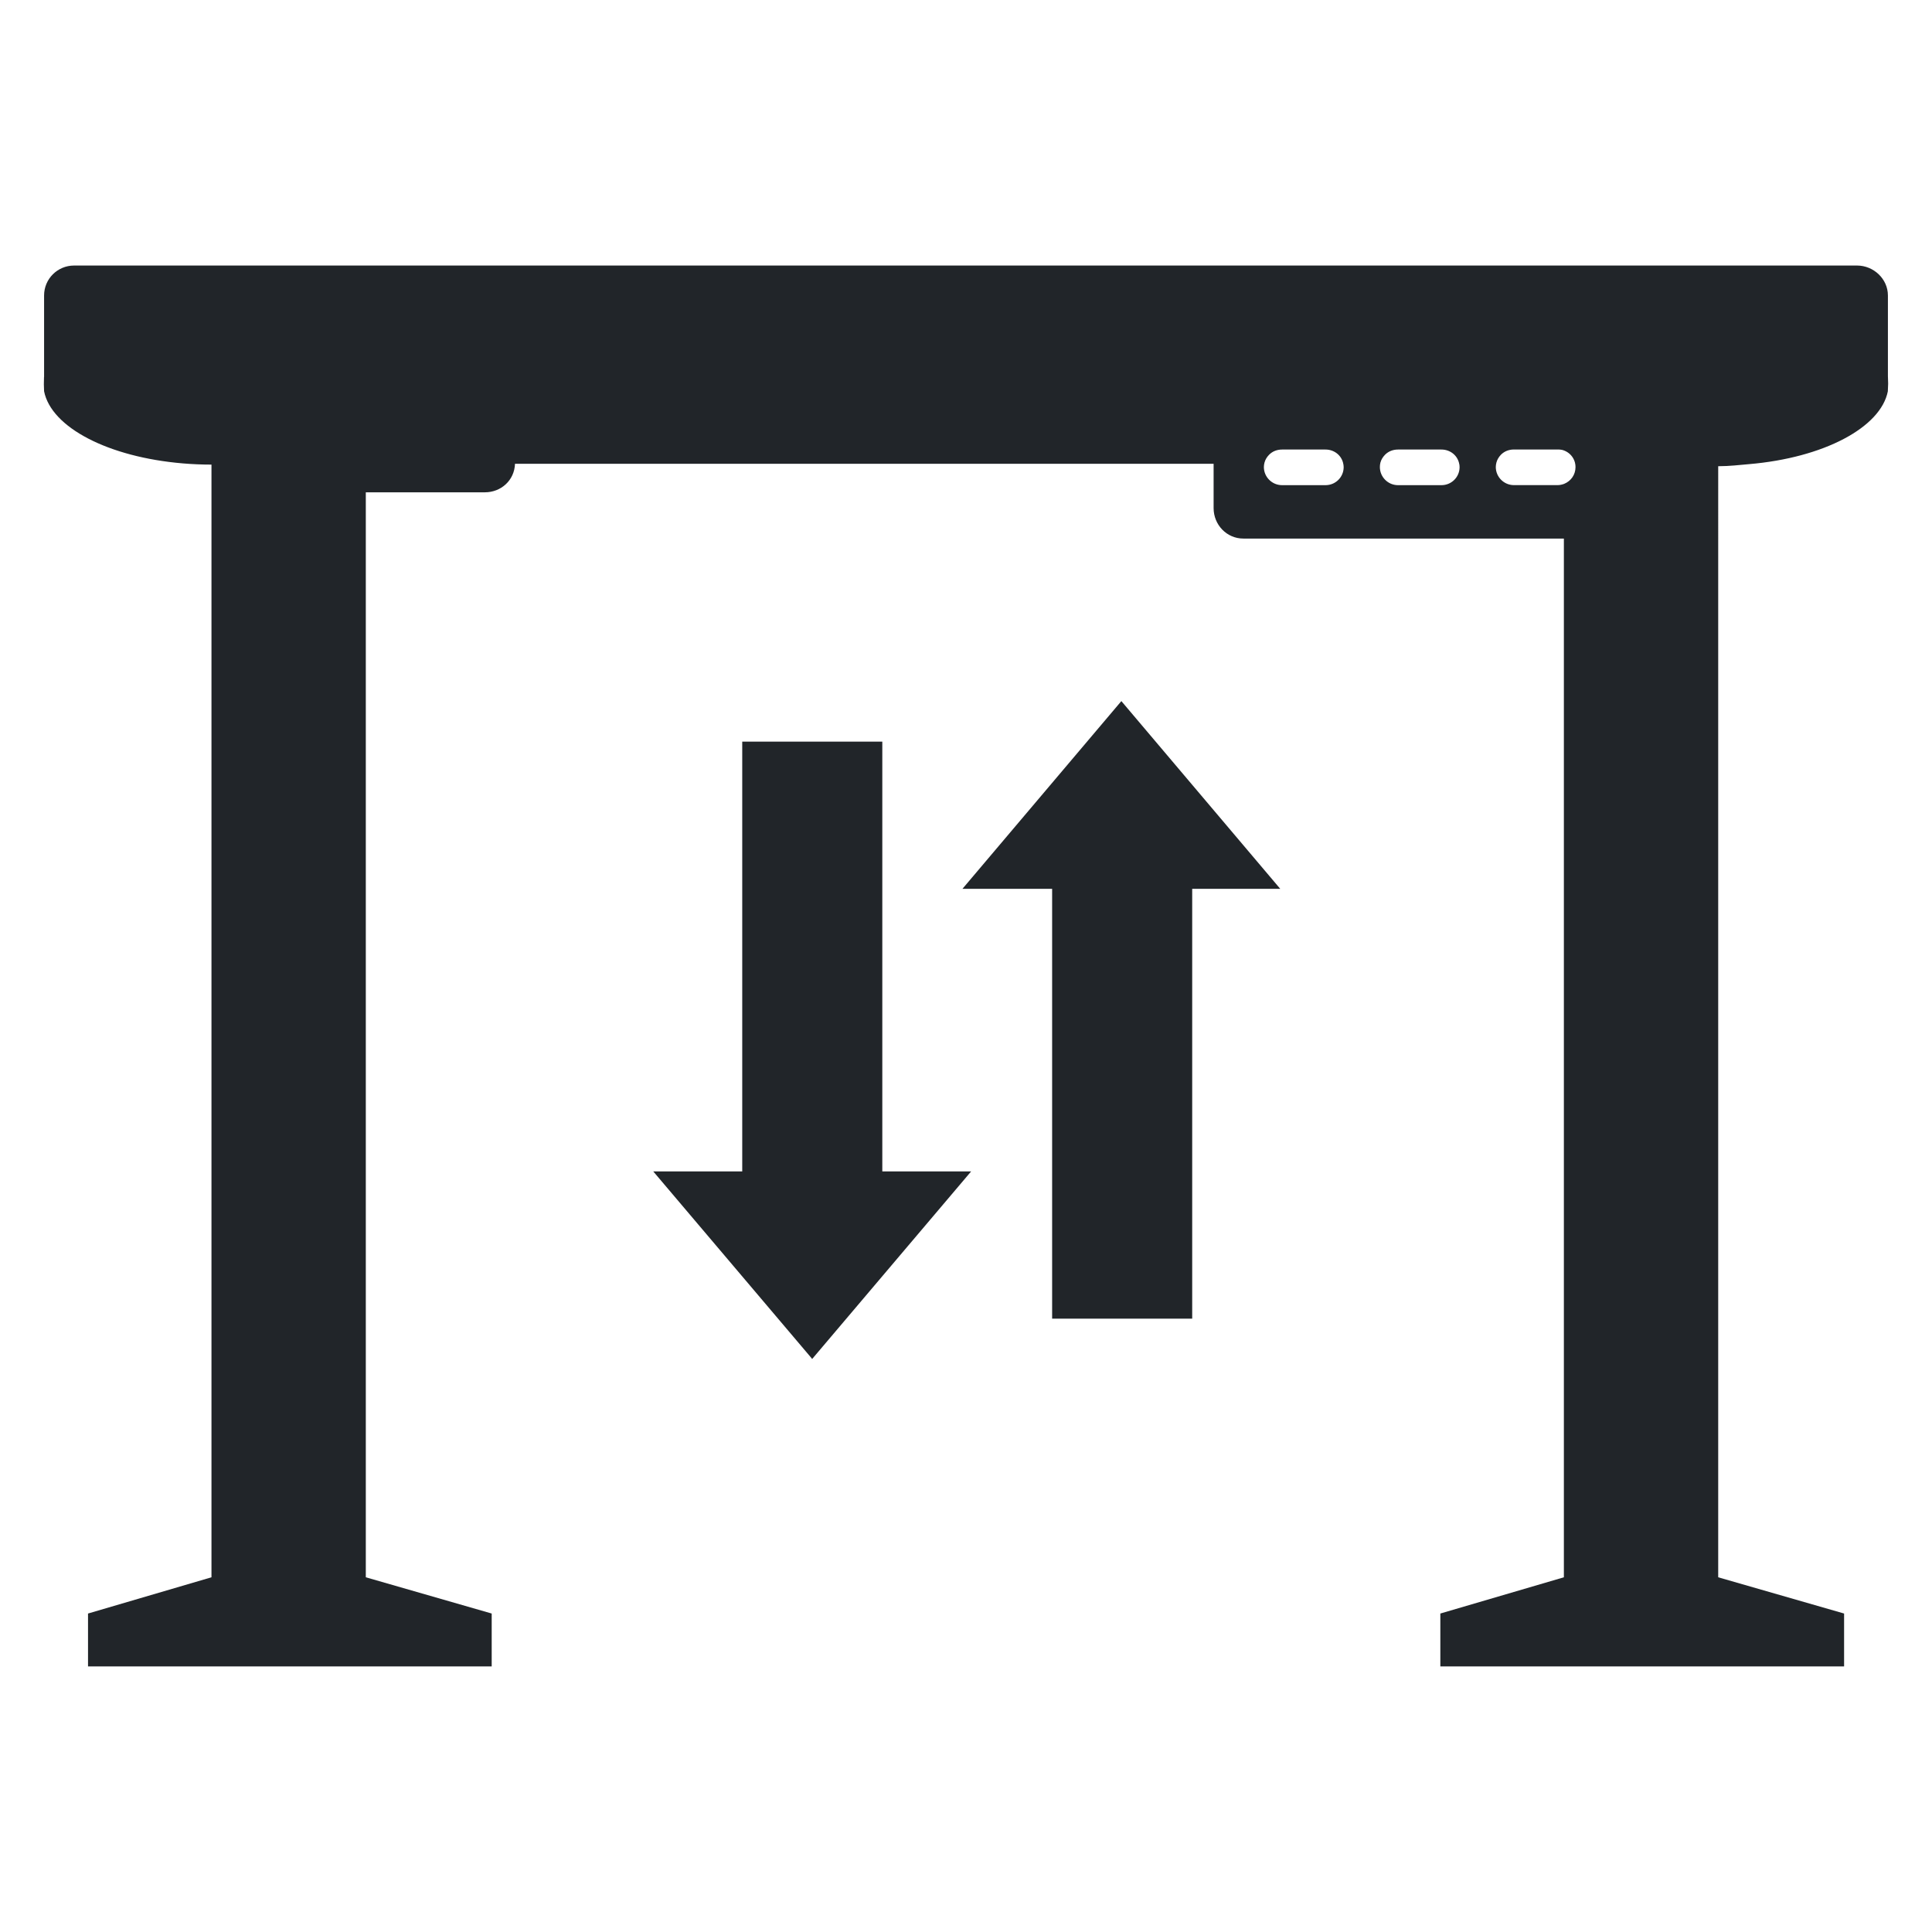<?xml version="1.0" encoding="UTF-8"?>
<svg xmlns="http://www.w3.org/2000/svg" xmlns:xlink="http://www.w3.org/1999/xlink" version="1.1" id="Layer_1" x="0px" y="0px" width="50px" height="50px" viewBox="0 0 50 50" xml:space="preserve">
<g>
	<path fill="#212529" d="M48.859,9.735V7.647c0-0.43-0.371-0.775-0.799-0.775H1.918c-0.43,0-0.777,0.346-0.777,0.775v2.111H1.139   C1.137,9.821,1.135,9.882,1.135,9.946c0,0.066,0.006,0.111,0.006,0.18l0,0c0.186,0.938,1.664,1.705,3.594,1.867   c0.236,0.02,0.492,0.031,0.738,0.031V40.82l-3.195,0.938v1.369h10.447v-1.369L9.467,40.82V12.741h3.08   c0.42,0,0.766-0.309,0.781-0.738h18.08v1.146c0,0.432,0.338,0.789,0.77,0.789h8.295V40.82l-3.197,0.938v1.369h10.449v-1.369   l-3.258-0.938V12.065h0.027c0.256,0,0.521-0.031,0.771-0.053c1.93-0.164,3.407-0.947,3.592-1.885v-0.002   c0-0.07,0.008-0.129,0.008-0.195C48.865,9.866,48.859,9.796,48.859,9.735z M34.305,12.556H33.18c-0.26,0-0.471-0.211-0.471-0.469   c0-0.039,0.006-0.076,0.016-0.115c0.021-0.08,0.063-0.146,0.123-0.207c0.088-0.088,0.207-0.131,0.332-0.131h1.125   c0.213,0,0.4,0.137,0.453,0.342c0.01,0.041,0.016,0.076,0.016,0.115C34.773,12.349,34.563,12.556,34.305,12.556z M37.305,12.556   H36.18c-0.258,0-0.469-0.211-0.469-0.469c0-0.039,0.004-0.076,0.014-0.115c0.021-0.08,0.064-0.146,0.123-0.207   c0.09-0.088,0.207-0.131,0.332-0.131h1.125c0.213,0,0.4,0.137,0.453,0.342c0.012,0.041,0.016,0.076,0.016,0.115   C37.773,12.349,37.563,12.556,37.305,12.556z M40.48,12.522c-0.056,0.021-0.115,0.033-0.174,0.033H39.18   c-0.258,0-0.469-0.211-0.469-0.469c0-0.039,0.006-0.076,0.016-0.115c0.021-0.08,0.063-0.146,0.121-0.207   c0.09-0.088,0.207-0.131,0.332-0.131h1.127c0.06,0,0.119,0.004,0.174,0.027c0.14,0.055,0.242,0.17,0.279,0.313   c0.01,0.039,0.014,0.078,0.014,0.117C40.773,12.284,40.66,12.448,40.48,12.522z"></path>
	<polygon fill="#212529" points="22.834,19.194 19.209,19.194 19.209,30.316 16.906,30.316 20.996,35.141 21.018,35.171    25.133,30.316 22.834,30.316  "></polygon>
	<polygon fill="#212529" points="29.021,18.144 24.908,23.003 27.229,23.003 27.229,34.126 30.854,34.126 30.854,23.003    33.133,23.003 29.045,18.173  "></polygon>
</g>
</svg>

